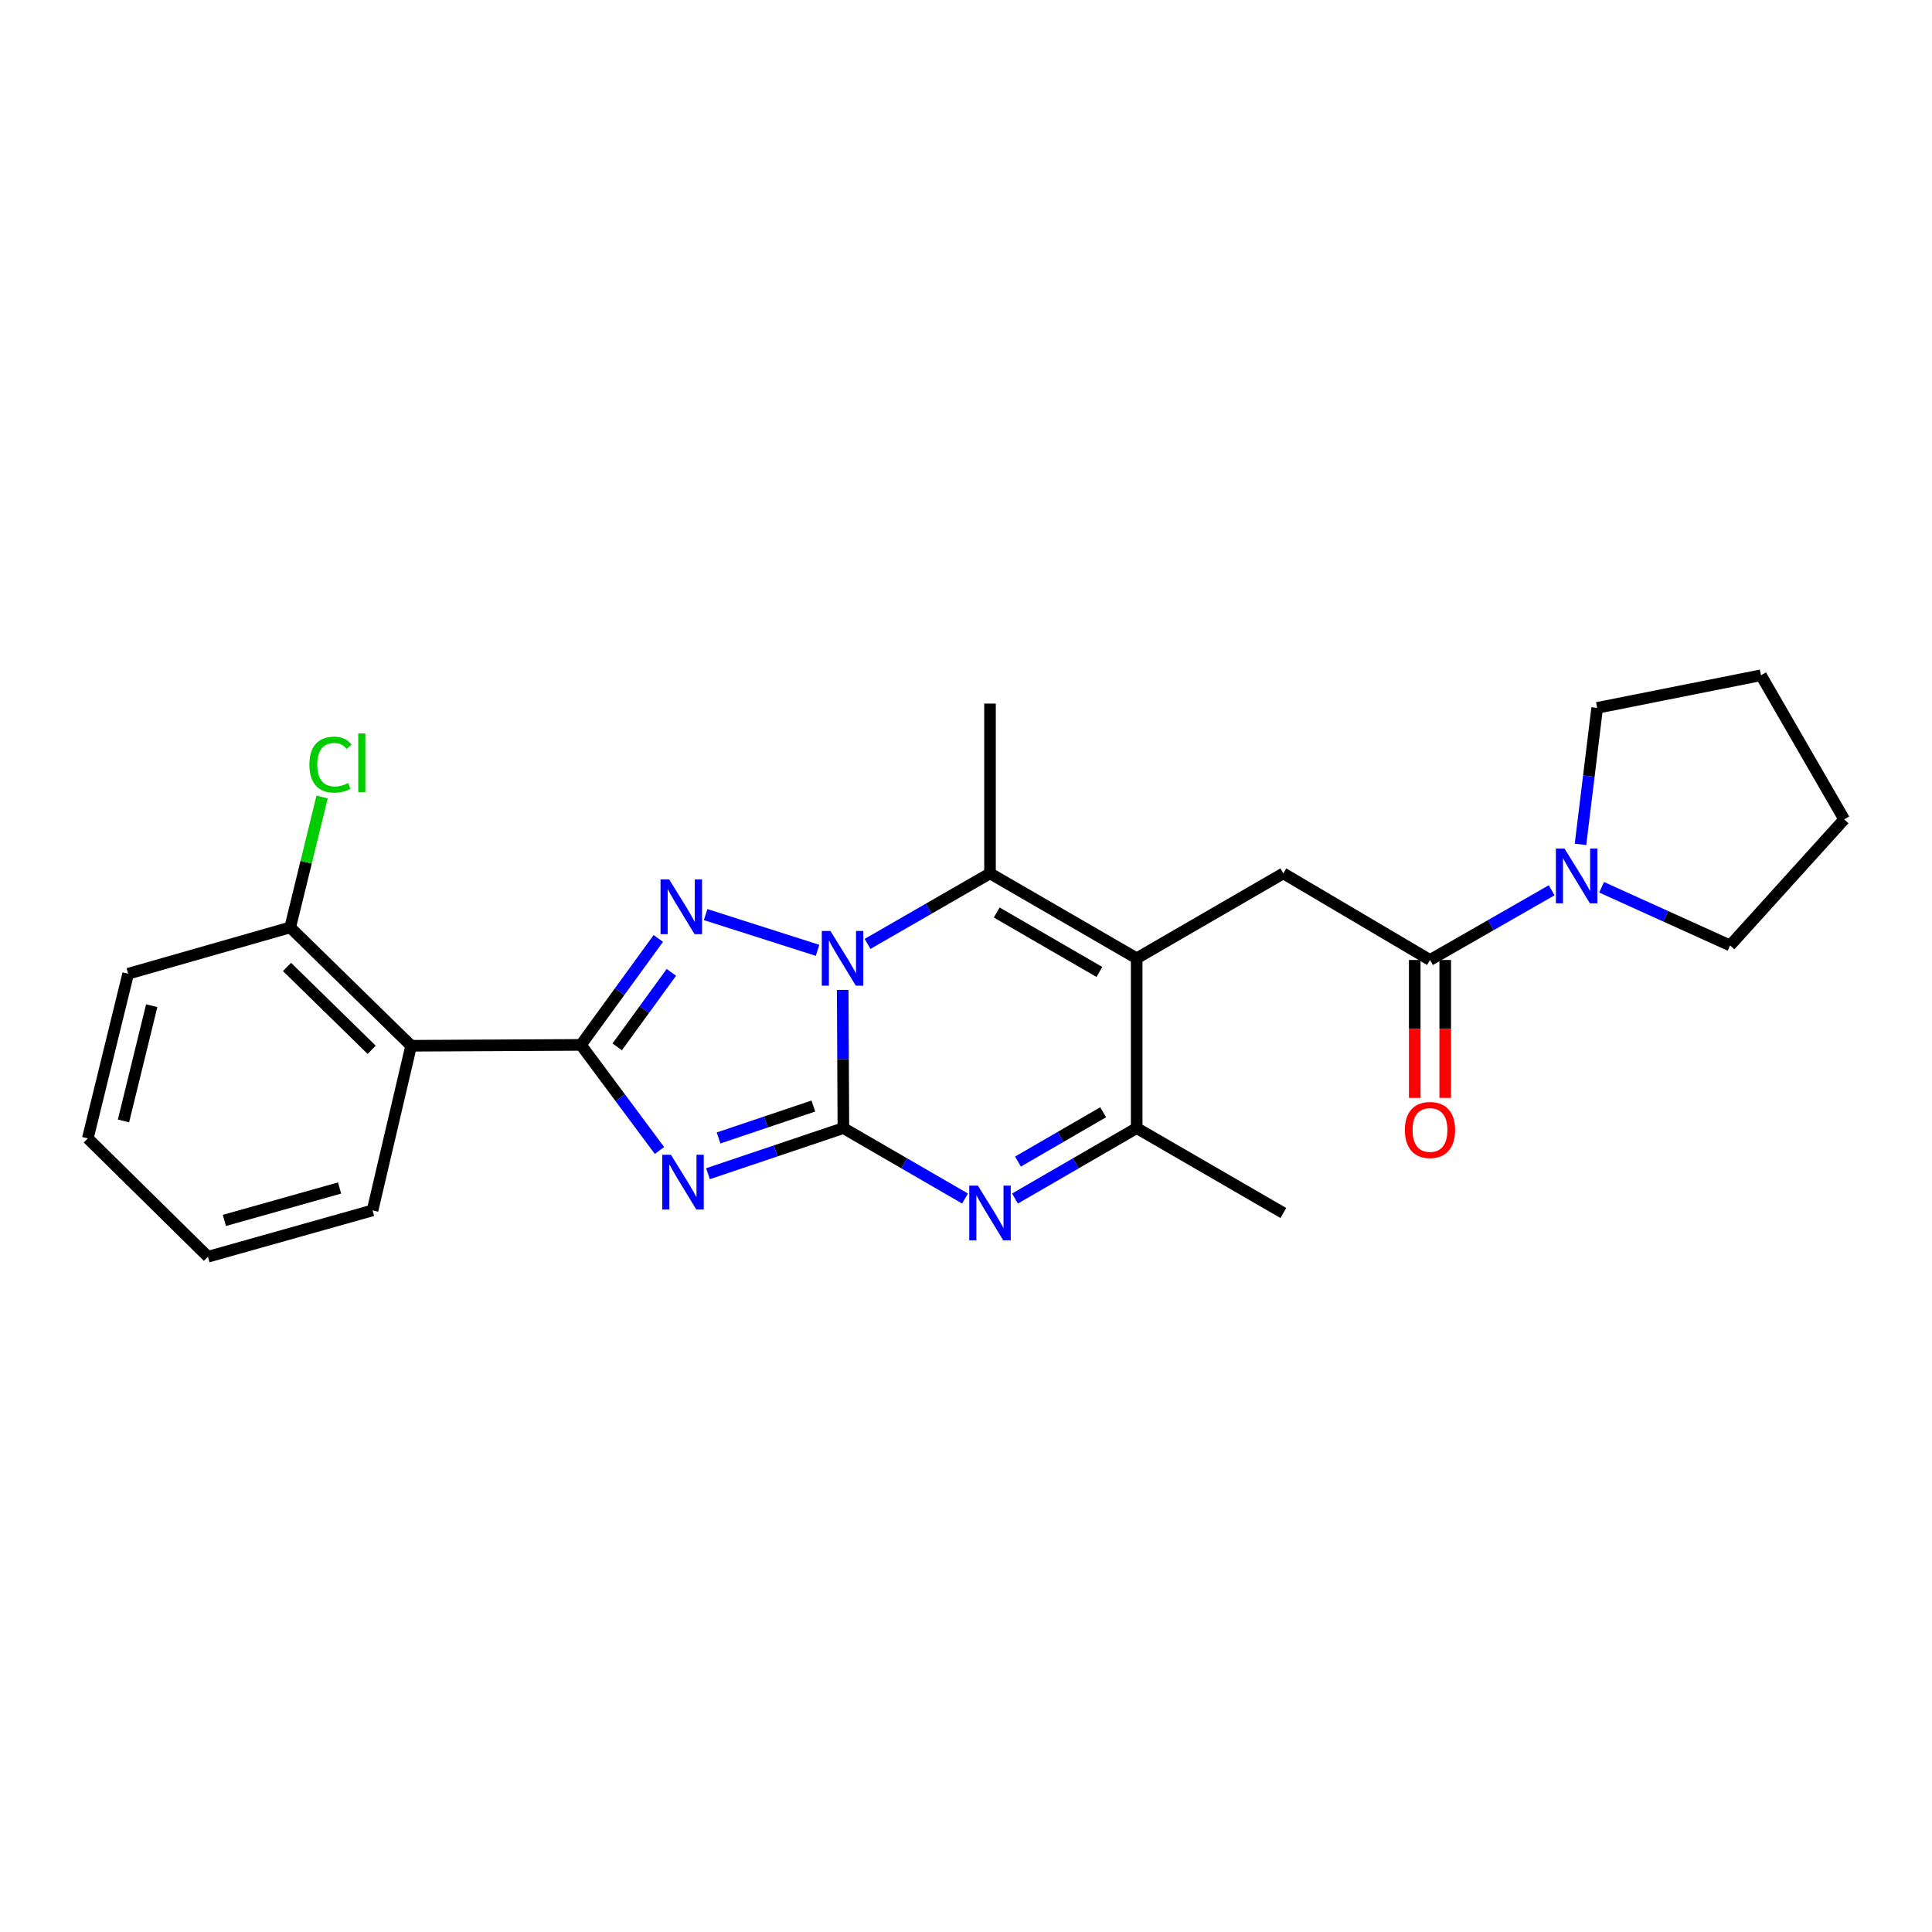 <?xml version='1.0' encoding='iso-8859-1'?>
<svg version='1.1' baseProfile='full'
              xmlns='http://www.w3.org/2000/svg'
                      xmlns:rdkit='http://www.rdkit.org/xml'
                      xmlns:xlink='http://www.w3.org/1999/xlink'
                  xml:space='preserve'
width='1000px' height='1000px' viewBox='0 0 1000 1000'>
<!-- END OF HEADER -->
<rect style='opacity:1.0;fill:#FFFFFF;stroke:none' width='1000' height='1000' x='0' y='0'> </rect>
<path class='bond-0' d='M 436.534,583.896 L 436.356,548.136' style='fill:none;fill-rule:evenodd;stroke:#000000;stroke-width:6px;stroke-linecap:butt;stroke-linejoin:miter;stroke-opacity:1' />
<path class='bond-0' d='M 436.356,548.136 L 436.177,512.376' style='fill:none;fill-rule:evenodd;stroke:#0000FF;stroke-width:6px;stroke-linecap:butt;stroke-linejoin:miter;stroke-opacity:1' />
<path class='bond-1' d='M 436.534,583.896 L 401.494,595.7' style='fill:none;fill-rule:evenodd;stroke:#000000;stroke-width:6px;stroke-linecap:butt;stroke-linejoin:miter;stroke-opacity:1' />
<path class='bond-1' d='M 401.494,595.7 L 366.454,607.503' style='fill:none;fill-rule:evenodd;stroke:#0000FF;stroke-width:6px;stroke-linecap:butt;stroke-linejoin:miter;stroke-opacity:1' />
<path class='bond-1' d='M 420.984,572.48 L 396.455,580.742' style='fill:none;fill-rule:evenodd;stroke:#000000;stroke-width:6px;stroke-linecap:butt;stroke-linejoin:miter;stroke-opacity:1' />
<path class='bond-1' d='M 396.455,580.742 L 371.927,589.005' style='fill:none;fill-rule:evenodd;stroke:#0000FF;stroke-width:6px;stroke-linecap:butt;stroke-linejoin:miter;stroke-opacity:1' />
<path class='bond-5' d='M 436.534,583.896 L 468.013,602.125' style='fill:none;fill-rule:evenodd;stroke:#000000;stroke-width:6px;stroke-linecap:butt;stroke-linejoin:miter;stroke-opacity:1' />
<path class='bond-5' d='M 468.013,602.125 L 499.492,620.354' style='fill:none;fill-rule:evenodd;stroke:#0000FF;stroke-width:6px;stroke-linecap:butt;stroke-linejoin:miter;stroke-opacity:1' />
<path class='bond-3' d='M 423.166,491.891 L 365.229,473.392' style='fill:none;fill-rule:evenodd;stroke:#0000FF;stroke-width:6px;stroke-linecap:butt;stroke-linejoin:miter;stroke-opacity:1' />
<path class='bond-6' d='M 449.038,488.566 L 480.731,470.315' style='fill:none;fill-rule:evenodd;stroke:#0000FF;stroke-width:6px;stroke-linecap:butt;stroke-linejoin:miter;stroke-opacity:1' />
<path class='bond-6' d='M 480.731,470.315 L 512.425,452.063' style='fill:none;fill-rule:evenodd;stroke:#000000;stroke-width:6px;stroke-linecap:butt;stroke-linejoin:miter;stroke-opacity:1' />
<path class='bond-2' d='M 341.345,595.486 L 321.02,568.16' style='fill:none;fill-rule:evenodd;stroke:#0000FF;stroke-width:6px;stroke-linecap:butt;stroke-linejoin:miter;stroke-opacity:1' />
<path class='bond-2' d='M 321.02,568.16 L 300.694,540.834' style='fill:none;fill-rule:evenodd;stroke:#000000;stroke-width:6px;stroke-linecap:butt;stroke-linejoin:miter;stroke-opacity:1' />
<path class='bond-8' d='M 300.694,540.834 L 212.8,541.282' style='fill:none;fill-rule:evenodd;stroke:#000000;stroke-width:6px;stroke-linecap:butt;stroke-linejoin:miter;stroke-opacity:1' />
<path class='bond-26' d='M 300.694,540.834 L 320.717,513.288' style='fill:none;fill-rule:evenodd;stroke:#000000;stroke-width:6px;stroke-linecap:butt;stroke-linejoin:miter;stroke-opacity:1' />
<path class='bond-26' d='M 320.717,513.288 L 340.74,485.741' style='fill:none;fill-rule:evenodd;stroke:#0000FF;stroke-width:6px;stroke-linecap:butt;stroke-linejoin:miter;stroke-opacity:1' />
<path class='bond-26' d='M 319.468,541.85 L 333.484,522.567' style='fill:none;fill-rule:evenodd;stroke:#000000;stroke-width:6px;stroke-linecap:butt;stroke-linejoin:miter;stroke-opacity:1' />
<path class='bond-26' d='M 333.484,522.567 L 347.5,503.285' style='fill:none;fill-rule:evenodd;stroke:#0000FF;stroke-width:6px;stroke-linecap:butt;stroke-linejoin:miter;stroke-opacity:1' />
<path class='bond-4' d='M 588.342,496.019 L 588.342,583.896' style='fill:none;fill-rule:evenodd;stroke:#000000;stroke-width:6px;stroke-linecap:butt;stroke-linejoin:miter;stroke-opacity:1' />
<path class='bond-10' d='M 588.342,496.019 L 664.25,452.063' style='fill:none;fill-rule:evenodd;stroke:#000000;stroke-width:6px;stroke-linecap:butt;stroke-linejoin:miter;stroke-opacity:1' />
<path class='bond-25' d='M 588.342,496.019 L 512.425,452.063' style='fill:none;fill-rule:evenodd;stroke:#000000;stroke-width:6px;stroke-linecap:butt;stroke-linejoin:miter;stroke-opacity:1' />
<path class='bond-25' d='M 569.046,503.085 L 515.904,472.315' style='fill:none;fill-rule:evenodd;stroke:#000000;stroke-width:6px;stroke-linecap:butt;stroke-linejoin:miter;stroke-opacity:1' />
<path class='bond-7' d='M 525.358,620.357 L 556.85,602.126' style='fill:none;fill-rule:evenodd;stroke:#0000FF;stroke-width:6px;stroke-linecap:butt;stroke-linejoin:miter;stroke-opacity:1' />
<path class='bond-7' d='M 556.85,602.126 L 588.342,583.896' style='fill:none;fill-rule:evenodd;stroke:#000000;stroke-width:6px;stroke-linecap:butt;stroke-linejoin:miter;stroke-opacity:1' />
<path class='bond-7' d='M 526.898,601.228 L 548.942,588.467' style='fill:none;fill-rule:evenodd;stroke:#0000FF;stroke-width:6px;stroke-linecap:butt;stroke-linejoin:miter;stroke-opacity:1' />
<path class='bond-7' d='M 548.942,588.467 L 570.987,575.706' style='fill:none;fill-rule:evenodd;stroke:#000000;stroke-width:6px;stroke-linecap:butt;stroke-linejoin:miter;stroke-opacity:1' />
<path class='bond-14' d='M 512.425,452.063 L 512.425,364.177' style='fill:none;fill-rule:evenodd;stroke:#000000;stroke-width:6px;stroke-linecap:butt;stroke-linejoin:miter;stroke-opacity:1' />
<path class='bond-17' d='M 588.342,583.896 L 664.25,627.843' style='fill:none;fill-rule:evenodd;stroke:#000000;stroke-width:6px;stroke-linecap:butt;stroke-linejoin:miter;stroke-opacity:1' />
<path class='bond-12' d='M 212.8,541.282 L 150.211,480.026' style='fill:none;fill-rule:evenodd;stroke:#000000;stroke-width:6px;stroke-linecap:butt;stroke-linejoin:miter;stroke-opacity:1' />
<path class='bond-12' d='M 192.372,543.373 L 148.559,500.494' style='fill:none;fill-rule:evenodd;stroke:#000000;stroke-width:6px;stroke-linecap:butt;stroke-linejoin:miter;stroke-opacity:1' />
<path class='bond-16' d='M 212.8,541.282 L 192.825,626.502' style='fill:none;fill-rule:evenodd;stroke:#000000;stroke-width:6px;stroke-linecap:butt;stroke-linejoin:miter;stroke-opacity:1' />
<path class='bond-9' d='M 740.158,496.887 L 664.25,452.063' style='fill:none;fill-rule:evenodd;stroke:#000000;stroke-width:6px;stroke-linecap:butt;stroke-linejoin:miter;stroke-opacity:1' />
<path class='bond-11' d='M 740.158,496.887 L 771.648,478.845' style='fill:none;fill-rule:evenodd;stroke:#000000;stroke-width:6px;stroke-linecap:butt;stroke-linejoin:miter;stroke-opacity:1' />
<path class='bond-11' d='M 771.648,478.845 L 803.139,460.802' style='fill:none;fill-rule:evenodd;stroke:#0000FF;stroke-width:6px;stroke-linecap:butt;stroke-linejoin:miter;stroke-opacity:1' />
<path class='bond-13' d='M 732.266,496.887 L 732.266,532.58' style='fill:none;fill-rule:evenodd;stroke:#000000;stroke-width:6px;stroke-linecap:butt;stroke-linejoin:miter;stroke-opacity:1' />
<path class='bond-13' d='M 732.266,532.58 L 732.266,568.273' style='fill:none;fill-rule:evenodd;stroke:#FF0000;stroke-width:6px;stroke-linecap:butt;stroke-linejoin:miter;stroke-opacity:1' />
<path class='bond-13' d='M 748.049,496.887 L 748.049,532.58' style='fill:none;fill-rule:evenodd;stroke:#000000;stroke-width:6px;stroke-linecap:butt;stroke-linejoin:miter;stroke-opacity:1' />
<path class='bond-13' d='M 748.049,532.58 L 748.049,568.273' style='fill:none;fill-rule:evenodd;stroke:#FF0000;stroke-width:6px;stroke-linecap:butt;stroke-linejoin:miter;stroke-opacity:1' />
<path class='bond-18' d='M 828.986,459.246 L 862.242,474.305' style='fill:none;fill-rule:evenodd;stroke:#0000FF;stroke-width:6px;stroke-linecap:butt;stroke-linejoin:miter;stroke-opacity:1' />
<path class='bond-18' d='M 862.242,474.305 L 895.499,489.364' style='fill:none;fill-rule:evenodd;stroke:#000000;stroke-width:6px;stroke-linecap:butt;stroke-linejoin:miter;stroke-opacity:1' />
<path class='bond-19' d='M 818.063,437.045 L 822.378,401.72' style='fill:none;fill-rule:evenodd;stroke:#0000FF;stroke-width:6px;stroke-linecap:butt;stroke-linejoin:miter;stroke-opacity:1' />
<path class='bond-19' d='M 822.378,401.72 L 826.693,366.396' style='fill:none;fill-rule:evenodd;stroke:#000000;stroke-width:6px;stroke-linecap:butt;stroke-linejoin:miter;stroke-opacity:1' />
<path class='bond-15' d='M 150.211,480.026 L 158.467,446.278' style='fill:none;fill-rule:evenodd;stroke:#000000;stroke-width:6px;stroke-linecap:butt;stroke-linejoin:miter;stroke-opacity:1' />
<path class='bond-15' d='M 158.467,446.278 L 166.723,412.53' style='fill:none;fill-rule:evenodd;stroke:#00CC00;stroke-width:6px;stroke-linecap:butt;stroke-linejoin:miter;stroke-opacity:1' />
<path class='bond-20' d='M 150.211,480.026 L 66.332,504.007' style='fill:none;fill-rule:evenodd;stroke:#000000;stroke-width:6px;stroke-linecap:butt;stroke-linejoin:miter;stroke-opacity:1' />
<path class='bond-21' d='M 192.825,626.502 L 107.623,650.483' style='fill:none;fill-rule:evenodd;stroke:#000000;stroke-width:6px;stroke-linecap:butt;stroke-linejoin:miter;stroke-opacity:1' />
<path class='bond-21' d='M 175.769,614.906 L 116.127,631.693' style='fill:none;fill-rule:evenodd;stroke:#000000;stroke-width:6px;stroke-linecap:butt;stroke-linejoin:miter;stroke-opacity:1' />
<path class='bond-23' d='M 895.499,489.364 L 954.545,424.101' style='fill:none;fill-rule:evenodd;stroke:#000000;stroke-width:6px;stroke-linecap:butt;stroke-linejoin:miter;stroke-opacity:1' />
<path class='bond-22' d='M 826.693,366.396 L 911.475,349.517' style='fill:none;fill-rule:evenodd;stroke:#000000;stroke-width:6px;stroke-linecap:butt;stroke-linejoin:miter;stroke-opacity:1' />
<path class='bond-27' d='M 66.332,504.007 L 45.455,589.219' style='fill:none;fill-rule:evenodd;stroke:#000000;stroke-width:6px;stroke-linecap:butt;stroke-linejoin:miter;stroke-opacity:1' />
<path class='bond-27' d='M 78.53,520.545 L 63.916,580.193' style='fill:none;fill-rule:evenodd;stroke:#000000;stroke-width:6px;stroke-linecap:butt;stroke-linejoin:miter;stroke-opacity:1' />
<path class='bond-24' d='M 107.623,650.483 L 45.455,589.219' style='fill:none;fill-rule:evenodd;stroke:#000000;stroke-width:6px;stroke-linecap:butt;stroke-linejoin:miter;stroke-opacity:1' />
<path class='bond-28' d='M 911.475,349.517 L 954.545,424.101' style='fill:none;fill-rule:evenodd;stroke:#000000;stroke-width:6px;stroke-linecap:butt;stroke-linejoin:miter;stroke-opacity:1' />
<path  class='atom-1' d='M 429.836 481.859
L 439.116 496.859
Q 440.036 498.339, 441.516 501.019
Q 442.996 503.699, 443.076 503.859
L 443.076 481.859
L 446.836 481.859
L 446.836 510.179
L 442.956 510.179
L 432.996 493.779
Q 431.836 491.859, 430.596 489.659
Q 429.396 487.459, 429.036 486.779
L 429.036 510.179
L 425.356 510.179
L 425.356 481.859
L 429.836 481.859
' fill='#0000FF'/>
<path  class='atom-2' d='M 347.264 597.699
L 356.544 612.699
Q 357.464 614.179, 358.944 616.859
Q 360.424 619.539, 360.504 619.699
L 360.504 597.699
L 364.264 597.699
L 364.264 626.019
L 360.384 626.019
L 350.424 609.619
Q 349.264 607.699, 348.024 605.499
Q 346.824 603.299, 346.464 602.619
L 346.464 626.019
L 342.784 626.019
L 342.784 597.699
L 347.264 597.699
' fill='#0000FF'/>
<path  class='atom-4' d='M 346.378 455.212
L 355.658 470.212
Q 356.578 471.692, 358.058 474.372
Q 359.538 477.052, 359.618 477.212
L 359.618 455.212
L 363.378 455.212
L 363.378 483.532
L 359.498 483.532
L 349.538 467.132
Q 348.378 465.212, 347.138 463.012
Q 345.938 460.812, 345.578 460.132
L 345.578 483.532
L 341.898 483.532
L 341.898 455.212
L 346.378 455.212
' fill='#0000FF'/>
<path  class='atom-6' d='M 506.165 613.683
L 515.445 628.683
Q 516.365 630.163, 517.845 632.843
Q 519.325 635.523, 519.405 635.683
L 519.405 613.683
L 523.165 613.683
L 523.165 642.003
L 519.285 642.003
L 509.325 625.603
Q 508.165 623.683, 506.925 621.483
Q 505.725 619.283, 505.365 618.603
L 505.365 642.003
L 501.685 642.003
L 501.685 613.683
L 506.165 613.683
' fill='#0000FF'/>
<path  class='atom-12' d='M 809.806 439.236
L 819.086 454.236
Q 820.006 455.716, 821.486 458.396
Q 822.966 461.076, 823.046 461.236
L 823.046 439.236
L 826.806 439.236
L 826.806 467.556
L 822.926 467.556
L 812.966 451.156
Q 811.806 449.236, 810.566 447.036
Q 809.366 444.836, 809.006 444.156
L 809.006 467.556
L 805.326 467.556
L 805.326 439.236
L 809.806 439.236
' fill='#0000FF'/>
<path  class='atom-14' d='M 727.158 584.87
Q 727.158 578.07, 730.518 574.27
Q 733.878 570.47, 740.158 570.47
Q 746.438 570.47, 749.798 574.27
Q 753.158 578.07, 753.158 584.87
Q 753.158 591.75, 749.758 595.67
Q 746.358 599.55, 740.158 599.55
Q 733.918 599.55, 730.518 595.67
Q 727.158 591.79, 727.158 584.87
M 740.158 596.35
Q 744.478 596.35, 746.798 593.47
Q 749.158 590.55, 749.158 584.87
Q 749.158 579.31, 746.798 576.51
Q 744.478 573.67, 740.158 573.67
Q 735.838 573.67, 733.478 576.47
Q 731.158 579.27, 731.158 584.87
Q 731.158 590.59, 733.478 593.47
Q 735.838 596.35, 740.158 596.35
' fill='#FF0000'/>
<path  class='atom-16' d='M 160.142 395.777
Q 160.142 388.737, 163.422 385.057
Q 166.742 381.337, 173.022 381.337
Q 178.862 381.337, 181.982 385.457
L 179.342 387.617
Q 177.062 384.617, 173.022 384.617
Q 168.742 384.617, 166.462 387.497
Q 164.222 390.337, 164.222 395.777
Q 164.222 401.377, 166.542 404.257
Q 168.902 407.137, 173.462 407.137
Q 176.582 407.137, 180.222 405.257
L 181.342 408.257
Q 179.862 409.217, 177.622 409.777
Q 175.382 410.337, 172.902 410.337
Q 166.742 410.337, 163.422 406.577
Q 160.142 402.817, 160.142 395.777
' fill='#00CC00'/>
<path  class='atom-16' d='M 185.422 379.617
L 189.102 379.617
L 189.102 409.977
L 185.422 409.977
L 185.422 379.617
' fill='#00CC00'/>
</svg>
